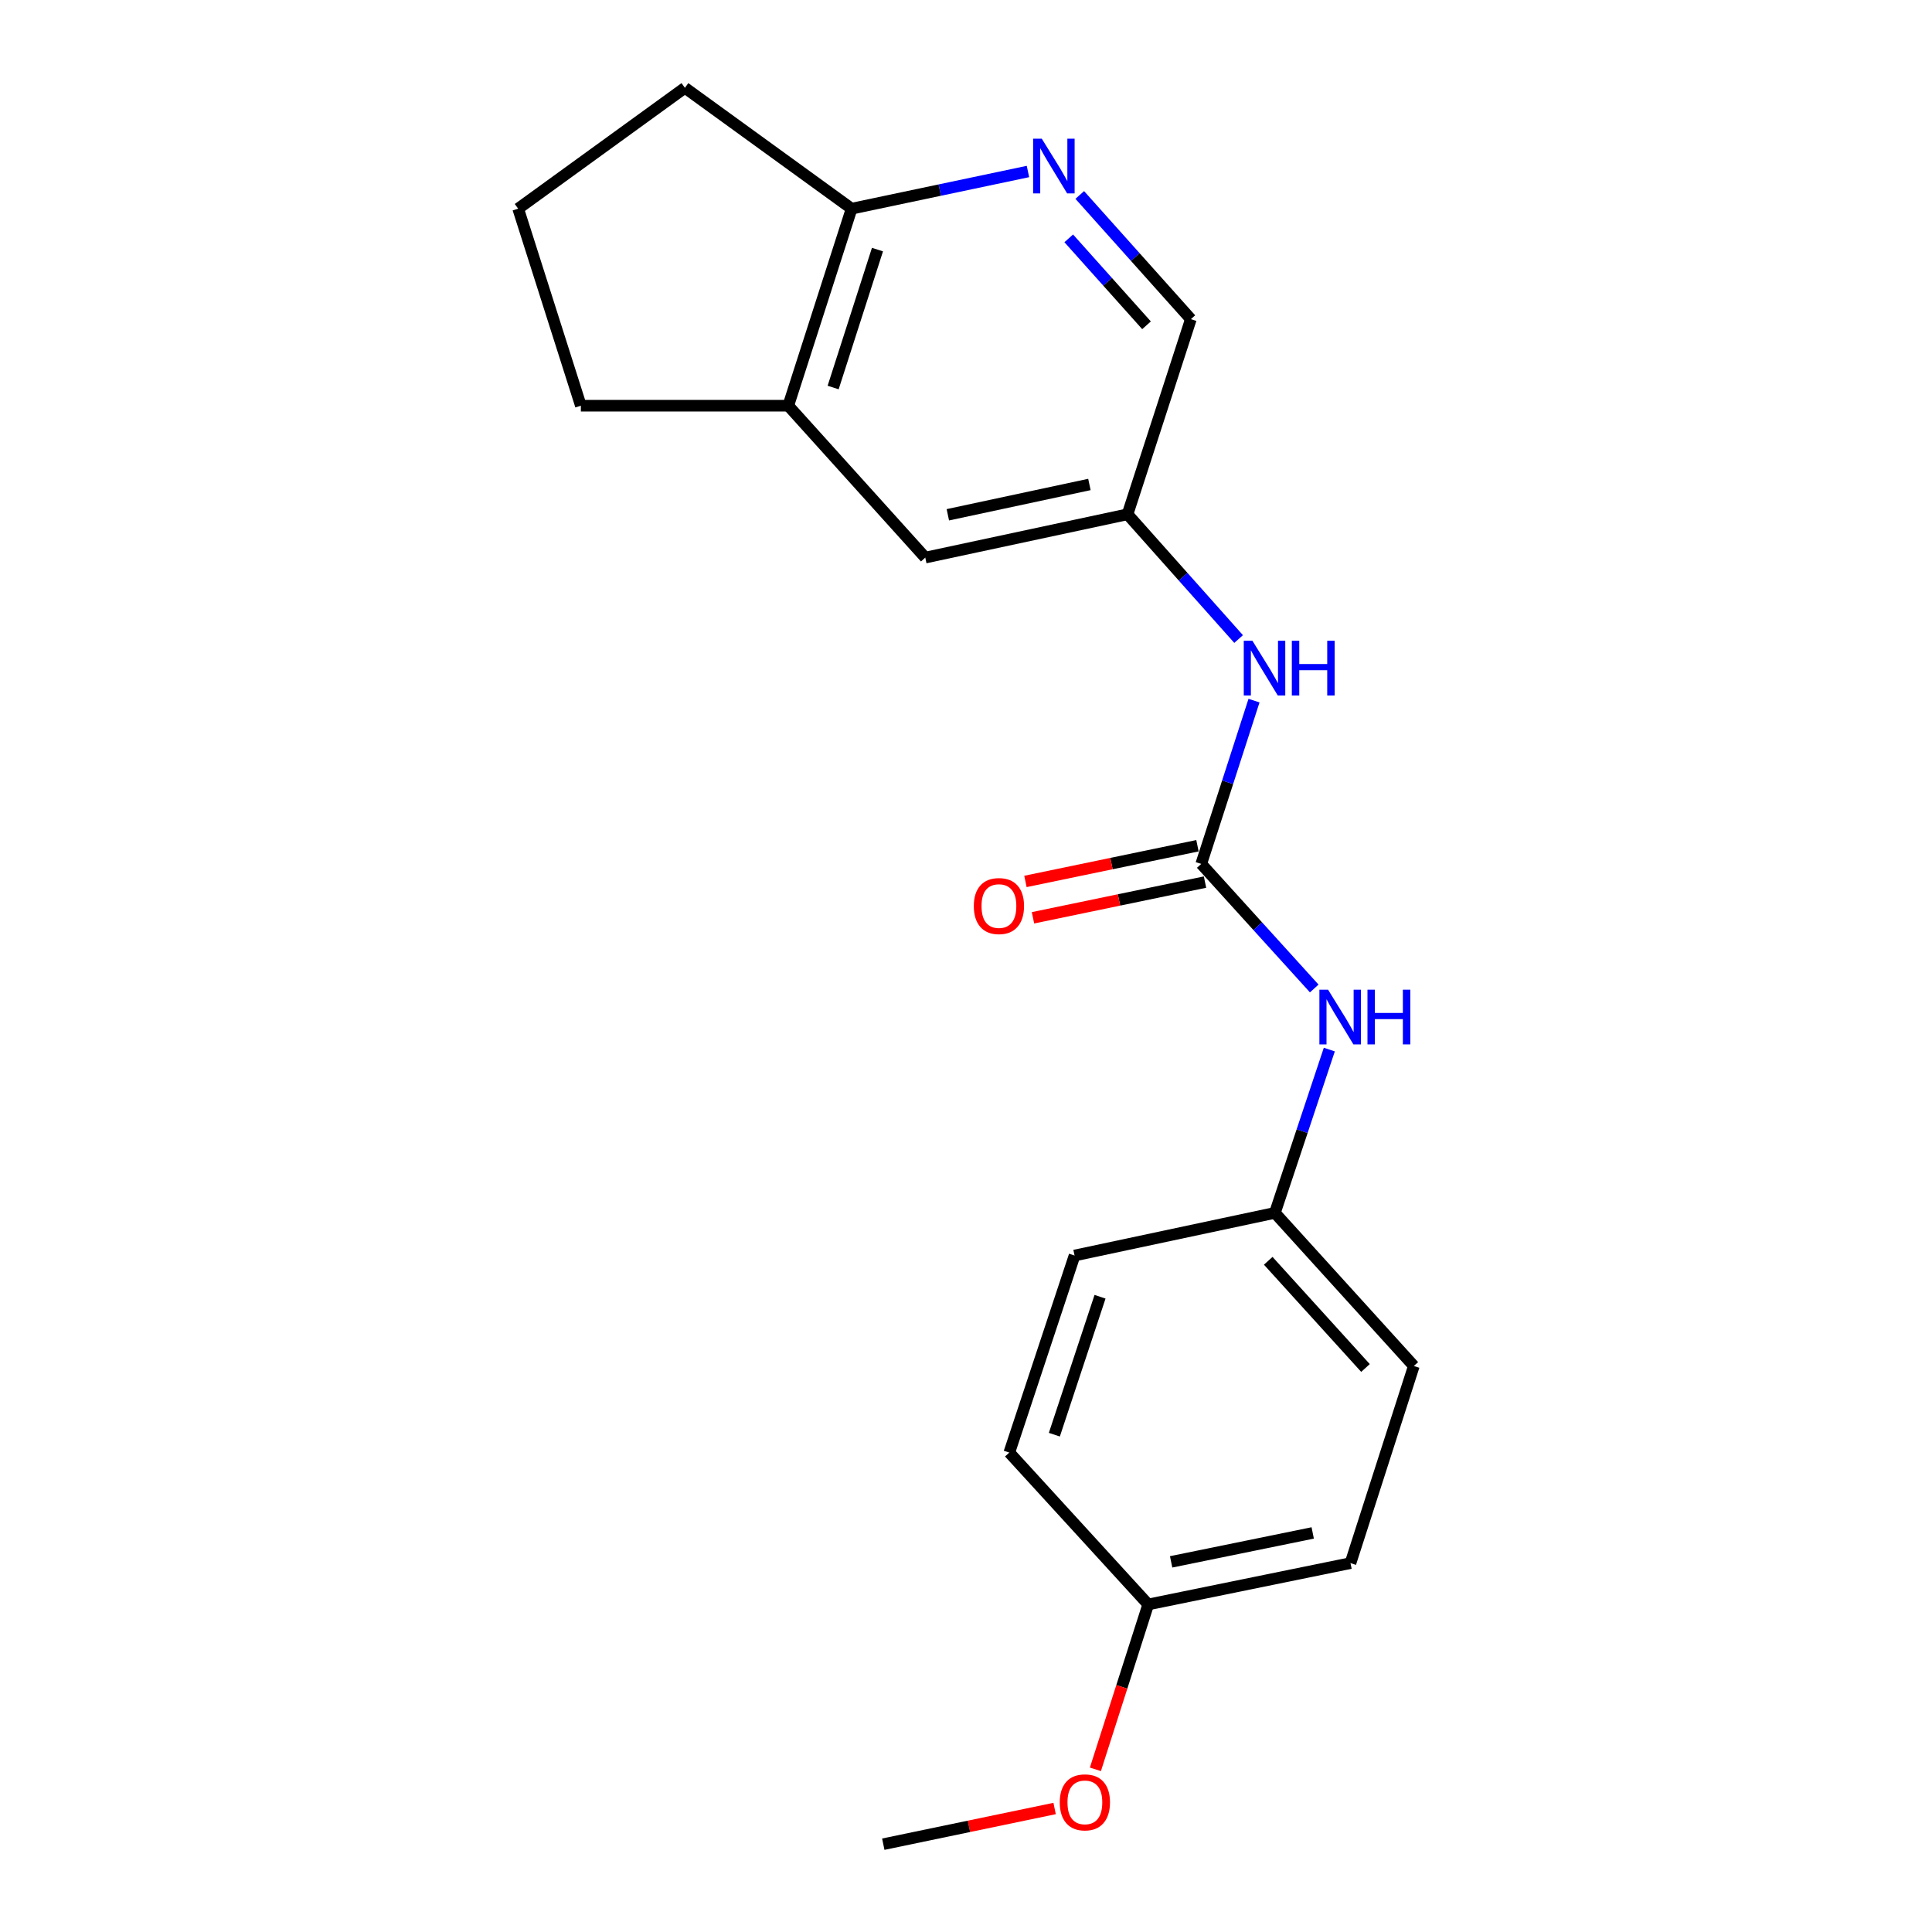 <?xml version='1.0' encoding='iso-8859-1'?>
<svg version='1.1' baseProfile='full'
              xmlns='http://www.w3.org/2000/svg'
                      xmlns:rdkit='http://www.rdkit.org/xml'
                      xmlns:xlink='http://www.w3.org/1999/xlink'
                  xml:space='preserve'
width='1000px' height='1000px' viewBox='0 0 1000 1000'>
<!-- END OF HEADER -->
<rect style='opacity:1.0;fill:#FFFFFF;stroke:none' width='1000' height='1000' x='0' y='0'> </rect>
<path class='bond-1' d='M 621.76,447.161 L 635.418,404.901' style='fill:none;fill-rule:evenodd;stroke:#000000;stroke-width:6px;stroke-linecap:butt;stroke-linejoin:miter;stroke-opacity:1' />
<path class='bond-1' d='M 635.418,404.901 L 649.076,362.641' style='fill:none;fill-rule:evenodd;stroke:#0000FF;stroke-width:6px;stroke-linecap:butt;stroke-linejoin:miter;stroke-opacity:1' />
<path class='bond-2' d='M 621.76,447.161 L 651.003,479.396' style='fill:none;fill-rule:evenodd;stroke:#000000;stroke-width:6px;stroke-linecap:butt;stroke-linejoin:miter;stroke-opacity:1' />
<path class='bond-2' d='M 651.003,479.396 L 680.246,511.631' style='fill:none;fill-rule:evenodd;stroke:#0000FF;stroke-width:6px;stroke-linecap:butt;stroke-linejoin:miter;stroke-opacity:1' />
<path class='bond-6' d='M 619.807,437.751 L 575.286,446.99' style='fill:none;fill-rule:evenodd;stroke:#000000;stroke-width:6px;stroke-linecap:butt;stroke-linejoin:miter;stroke-opacity:1' />
<path class='bond-6' d='M 575.286,446.99 L 530.764,456.229' style='fill:none;fill-rule:evenodd;stroke:#FF0000;stroke-width:6px;stroke-linecap:butt;stroke-linejoin:miter;stroke-opacity:1' />
<path class='bond-6' d='M 623.713,456.571 L 579.192,465.811' style='fill:none;fill-rule:evenodd;stroke:#000000;stroke-width:6px;stroke-linecap:butt;stroke-linejoin:miter;stroke-opacity:1' />
<path class='bond-6' d='M 579.192,465.811 L 534.67,475.05' style='fill:none;fill-rule:evenodd;stroke:#FF0000;stroke-width:6px;stroke-linecap:butt;stroke-linejoin:miter;stroke-opacity:1' />
<path class='bond-0' d='M 558.88,100.915 L 587.634,133.056' style='fill:none;fill-rule:evenodd;stroke:#0000FF;stroke-width:6px;stroke-linecap:butt;stroke-linejoin:miter;stroke-opacity:1' />
<path class='bond-0' d='M 587.634,133.056 L 616.389,165.197' style='fill:none;fill-rule:evenodd;stroke:#000000;stroke-width:6px;stroke-linecap:butt;stroke-linejoin:miter;stroke-opacity:1' />
<path class='bond-0' d='M 553.181,123.373 L 573.309,145.872' style='fill:none;fill-rule:evenodd;stroke:#0000FF;stroke-width:6px;stroke-linecap:butt;stroke-linejoin:miter;stroke-opacity:1' />
<path class='bond-0' d='M 573.309,145.872 L 593.437,168.371' style='fill:none;fill-rule:evenodd;stroke:#000000;stroke-width:6px;stroke-linecap:butt;stroke-linejoin:miter;stroke-opacity:1' />
<path class='bond-4' d='M 532.067,88.767 L 486.432,98.389' style='fill:none;fill-rule:evenodd;stroke:#0000FF;stroke-width:6px;stroke-linecap:butt;stroke-linejoin:miter;stroke-opacity:1' />
<path class='bond-4' d='M 486.432,98.389 L 440.796,108.011' style='fill:none;fill-rule:evenodd;stroke:#000000;stroke-width:6px;stroke-linecap:butt;stroke-linejoin:miter;stroke-opacity:1' />
<path class='bond-5' d='M 641.107,330.766 L 612.356,298.481' style='fill:none;fill-rule:evenodd;stroke:#0000FF;stroke-width:6px;stroke-linecap:butt;stroke-linejoin:miter;stroke-opacity:1' />
<path class='bond-5' d='M 612.356,298.481 L 583.605,266.197' style='fill:none;fill-rule:evenodd;stroke:#000000;stroke-width:6px;stroke-linecap:butt;stroke-linejoin:miter;stroke-opacity:1' />
<path class='bond-9' d='M 688.052,543.251 L 673.968,585.517' style='fill:none;fill-rule:evenodd;stroke:#0000FF;stroke-width:6px;stroke-linecap:butt;stroke-linejoin:miter;stroke-opacity:1' />
<path class='bond-9' d='M 673.968,585.517 L 659.884,627.783' style='fill:none;fill-rule:evenodd;stroke:#000000;stroke-width:6px;stroke-linecap:butt;stroke-linejoin:miter;stroke-opacity:1' />
<path class='bond-3' d='M 408.012,209.994 L 478.92,288.612' style='fill:none;fill-rule:evenodd;stroke:#000000;stroke-width:6px;stroke-linecap:butt;stroke-linejoin:miter;stroke-opacity:1' />
<path class='bond-16' d='M 408.012,209.994 L 300.658,209.994' style='fill:none;fill-rule:evenodd;stroke:#000000;stroke-width:6px;stroke-linecap:butt;stroke-linejoin:miter;stroke-opacity:1' />
<path class='bond-21' d='M 408.012,209.994 L 440.796,108.011' style='fill:none;fill-rule:evenodd;stroke:#000000;stroke-width:6px;stroke-linecap:butt;stroke-linejoin:miter;stroke-opacity:1' />
<path class='bond-21' d='M 431.23,200.58 L 454.178,129.191' style='fill:none;fill-rule:evenodd;stroke:#000000;stroke-width:6px;stroke-linecap:butt;stroke-linejoin:miter;stroke-opacity:1' />
<path class='bond-18' d='M 440.796,108.011 L 354.511,45.455' style='fill:none;fill-rule:evenodd;stroke:#000000;stroke-width:6px;stroke-linecap:butt;stroke-linejoin:miter;stroke-opacity:1' />
<path class='bond-7' d='M 583.605,266.197 L 478.92,288.612' style='fill:none;fill-rule:evenodd;stroke:#000000;stroke-width:6px;stroke-linecap:butt;stroke-linejoin:miter;stroke-opacity:1' />
<path class='bond-7' d='M 563.877,250.763 L 490.598,266.454' style='fill:none;fill-rule:evenodd;stroke:#000000;stroke-width:6px;stroke-linecap:butt;stroke-linejoin:miter;stroke-opacity:1' />
<path class='bond-8' d='M 583.605,266.197 L 616.389,165.197' style='fill:none;fill-rule:evenodd;stroke:#000000;stroke-width:6px;stroke-linecap:butt;stroke-linejoin:miter;stroke-opacity:1' />
<path class='bond-11' d='M 659.884,627.783 L 556.192,649.856' style='fill:none;fill-rule:evenodd;stroke:#000000;stroke-width:6px;stroke-linecap:butt;stroke-linejoin:miter;stroke-opacity:1' />
<path class='bond-12' d='M 659.884,627.783 L 731.795,707.042' style='fill:none;fill-rule:evenodd;stroke:#000000;stroke-width:6px;stroke-linecap:butt;stroke-linejoin:miter;stroke-opacity:1' />
<path class='bond-12' d='M 656.435,652.588 L 706.773,708.069' style='fill:none;fill-rule:evenodd;stroke:#000000;stroke-width:6px;stroke-linecap:butt;stroke-linejoin:miter;stroke-opacity:1' />
<path class='bond-10' d='M 594.316,830.457 L 699.011,809.067' style='fill:none;fill-rule:evenodd;stroke:#000000;stroke-width:6px;stroke-linecap:butt;stroke-linejoin:miter;stroke-opacity:1' />
<path class='bond-10' d='M 606.172,808.416 L 679.459,793.443' style='fill:none;fill-rule:evenodd;stroke:#000000;stroke-width:6px;stroke-linecap:butt;stroke-linejoin:miter;stroke-opacity:1' />
<path class='bond-15' d='M 594.316,830.457 L 580.647,873.132' style='fill:none;fill-rule:evenodd;stroke:#000000;stroke-width:6px;stroke-linecap:butt;stroke-linejoin:miter;stroke-opacity:1' />
<path class='bond-15' d='M 580.647,873.132 L 566.979,915.807' style='fill:none;fill-rule:evenodd;stroke:#FF0000;stroke-width:6px;stroke-linecap:butt;stroke-linejoin:miter;stroke-opacity:1' />
<path class='bond-20' d='M 594.316,830.457 L 522.415,751.85' style='fill:none;fill-rule:evenodd;stroke:#000000;stroke-width:6px;stroke-linecap:butt;stroke-linejoin:miter;stroke-opacity:1' />
<path class='bond-14' d='M 556.192,649.856 L 522.415,751.85' style='fill:none;fill-rule:evenodd;stroke:#000000;stroke-width:6px;stroke-linecap:butt;stroke-linejoin:miter;stroke-opacity:1' />
<path class='bond-14' d='M 569.373,671.198 L 545.729,742.594' style='fill:none;fill-rule:evenodd;stroke:#000000;stroke-width:6px;stroke-linecap:butt;stroke-linejoin:miter;stroke-opacity:1' />
<path class='bond-13' d='M 731.795,707.042 L 699.011,809.067' style='fill:none;fill-rule:evenodd;stroke:#000000;stroke-width:6px;stroke-linecap:butt;stroke-linejoin:miter;stroke-opacity:1' />
<path class='bond-19' d='M 545.867,936.076 L 501.528,945.311' style='fill:none;fill-rule:evenodd;stroke:#FF0000;stroke-width:6px;stroke-linecap:butt;stroke-linejoin:miter;stroke-opacity:1' />
<path class='bond-19' d='M 501.528,945.311 L 457.188,954.545' style='fill:none;fill-rule:evenodd;stroke:#000000;stroke-width:6px;stroke-linecap:butt;stroke-linejoin:miter;stroke-opacity:1' />
<path class='bond-17' d='M 300.658,209.994 L 268.205,108.011' style='fill:none;fill-rule:evenodd;stroke:#000000;stroke-width:6px;stroke-linecap:butt;stroke-linejoin:miter;stroke-opacity:1' />
<path class='bond-22' d='M 268.205,108.011 L 354.511,45.455' style='fill:none;fill-rule:evenodd;stroke:#000000;stroke-width:6px;stroke-linecap:butt;stroke-linejoin:miter;stroke-opacity:1' />
<path  class='atom-1' d='M 539.221 71.778
L 548.501 86.778
Q 549.421 88.258, 550.901 90.938
Q 552.381 93.618, 552.461 93.778
L 552.461 71.778
L 556.221 71.778
L 556.221 100.098
L 552.341 100.098
L 542.381 83.698
Q 541.221 81.778, 539.981 79.578
Q 538.781 77.378, 538.421 76.698
L 538.421 100.098
L 534.741 100.098
L 534.741 71.778
L 539.221 71.778
' fill='#0000FF'/>
<path  class='atom-2' d='M 648.252 331.659
L 657.532 346.659
Q 658.452 348.139, 659.932 350.819
Q 661.412 353.499, 661.492 353.659
L 661.492 331.659
L 665.252 331.659
L 665.252 359.979
L 661.372 359.979
L 651.412 343.579
Q 650.252 341.659, 649.012 339.459
Q 647.812 337.259, 647.452 336.579
L 647.452 359.979
L 643.772 359.979
L 643.772 331.659
L 648.252 331.659
' fill='#0000FF'/>
<path  class='atom-2' d='M 668.652 331.659
L 672.492 331.659
L 672.492 343.699
L 686.972 343.699
L 686.972 331.659
L 690.812 331.659
L 690.812 359.979
L 686.972 359.979
L 686.972 346.899
L 672.492 346.899
L 672.492 359.979
L 668.652 359.979
L 668.652 331.659
' fill='#0000FF'/>
<path  class='atom-3' d='M 687.401 512.259
L 696.681 527.259
Q 697.601 528.739, 699.081 531.419
Q 700.561 534.099, 700.641 534.259
L 700.641 512.259
L 704.401 512.259
L 704.401 540.579
L 700.521 540.579
L 690.561 524.179
Q 689.401 522.259, 688.161 520.059
Q 686.961 517.859, 686.601 517.179
L 686.601 540.579
L 682.921 540.579
L 682.921 512.259
L 687.401 512.259
' fill='#0000FF'/>
<path  class='atom-3' d='M 707.801 512.259
L 711.641 512.259
L 711.641 524.299
L 726.121 524.299
L 726.121 512.259
L 729.961 512.259
L 729.961 540.579
L 726.121 540.579
L 726.121 527.499
L 711.641 527.499
L 711.641 540.579
L 707.801 540.579
L 707.801 512.259
' fill='#0000FF'/>
<path  class='atom-7' d='M 504.043 468.972
Q 504.043 462.172, 507.403 458.372
Q 510.763 454.572, 517.043 454.572
Q 523.323 454.572, 526.683 458.372
Q 530.043 462.172, 530.043 468.972
Q 530.043 475.852, 526.643 479.772
Q 523.243 483.652, 517.043 483.652
Q 510.803 483.652, 507.403 479.772
Q 504.043 475.892, 504.043 468.972
M 517.043 480.452
Q 521.363 480.452, 523.683 477.572
Q 526.043 474.652, 526.043 468.972
Q 526.043 463.412, 523.683 460.612
Q 521.363 457.772, 517.043 457.772
Q 512.723 457.772, 510.363 460.572
Q 508.043 463.372, 508.043 468.972
Q 508.043 474.692, 510.363 477.572
Q 512.723 480.452, 517.043 480.452
' fill='#FF0000'/>
<path  class='atom-16' d='M 548.532 932.894
Q 548.532 926.094, 551.892 922.294
Q 555.252 918.494, 561.532 918.494
Q 567.812 918.494, 571.172 922.294
Q 574.532 926.094, 574.532 932.894
Q 574.532 939.774, 571.132 943.694
Q 567.732 947.574, 561.532 947.574
Q 555.292 947.574, 551.892 943.694
Q 548.532 939.814, 548.532 932.894
M 561.532 944.374
Q 565.852 944.374, 568.172 941.494
Q 570.532 938.574, 570.532 932.894
Q 570.532 927.334, 568.172 924.534
Q 565.852 921.694, 561.532 921.694
Q 557.212 921.694, 554.852 924.494
Q 552.532 927.294, 552.532 932.894
Q 552.532 938.614, 554.852 941.494
Q 557.212 944.374, 561.532 944.374
' fill='#FF0000'/>
</svg>
